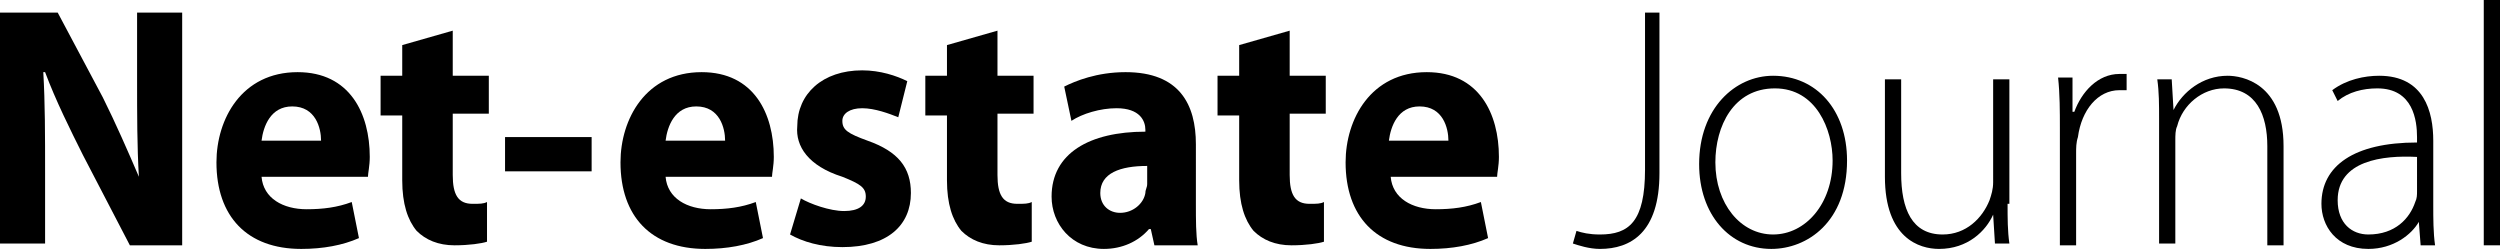 <?xml version="1.0" encoding="UTF-8"?>
<svg xmlns="http://www.w3.org/2000/svg" xmlns:xlink="http://www.w3.org/1999/xlink" version="1.1" id="Layer_1" x="0px" y="0px" viewBox="0 0 138.6 13.8" style="enable-background:new 0 0 138.6 13.8;" xml:space="preserve">
<title>CREATIVEMINDS</title>
<desc>Created with Sketch.</desc>
<g>
	<path d="M0,13.6V0.7h3.2l2.5,4.7c0.7,1.4,1.4,3,2,4.4h0C7.6,8.1,7.6,6.4,7.6,4.4V0.7h2.5v12.9H7.2l-2.6-5C3.9,7.2,3.1,5.6,2.5,4   H2.4c0.1,1.7,0.1,3.5,0.1,5.6v3.9H0z"></path>
	<path d="M14.5,9.8c0.1,1.2,1.2,1.8,2.5,1.8c0.9,0,1.7-0.1,2.5-0.4l0.4,2c-0.9,0.4-2,0.6-3.2,0.6c-3,0-4.7-1.8-4.7-4.8   c0-2.4,1.4-5,4.5-5c2.9,0,4,2.3,4,4.7c0,0.5-0.1,0.9-0.1,1.1H14.5z M17.8,7.8c0-0.7-0.3-1.9-1.6-1.9c-1.2,0-1.6,1.1-1.7,1.9H17.8z"></path>
	<path d="M25.1,1.7v2.5h2v2.1h-2v3.4c0,1.1,0.3,1.6,1.1,1.6c0.4,0,0.6,0,0.8-0.1l0,2.2c-0.3,0.1-1,0.2-1.8,0.2   c-0.9,0-1.6-0.3-2.1-0.8c-0.5-0.6-0.8-1.5-0.8-2.8V6.4h-1.2V4.2h1.2V2.5L25.1,1.7z"></path>
	<path d="M32.8,7.6v1.9h-4.8V7.6H32.8z"></path>
	<path d="M36.9,9.8c0.1,1.2,1.2,1.8,2.5,1.8c0.9,0,1.7-0.1,2.5-0.4l0.4,2c-0.9,0.4-2,0.6-3.2,0.6c-3,0-4.7-1.8-4.7-4.8   c0-2.4,1.4-5,4.5-5c2.9,0,4,2.3,4,4.7c0,0.5-0.1,0.9-0.1,1.1H36.9z M40.2,7.8c0-0.7-0.3-1.9-1.6-1.9c-1.2,0-1.6,1.1-1.7,1.9H40.2z"></path>
	<path d="M44.4,11c0.5,0.3,1.6,0.7,2.4,0.7c0.8,0,1.2-0.3,1.2-0.8c0-0.5-0.3-0.7-1.3-1.1c-1.9-0.6-2.6-1.7-2.5-2.8   c0-1.8,1.4-3.1,3.6-3.1c1,0,1.9,0.3,2.5,0.6l-0.5,2C49.3,6.3,48.5,6,47.8,6c-0.7,0-1.1,0.3-1.1,0.7c0,0.5,0.3,0.7,1.4,1.1   c1.7,0.6,2.4,1.5,2.4,2.9c0,1.8-1.3,3-3.8,3c-1.2,0-2.2-0.3-2.9-0.7L44.4,11z"></path>
	<path d="M55.3,1.7v2.5h2v2.1h-2v3.4c0,1.1,0.3,1.6,1.1,1.6c0.4,0,0.6,0,0.8-0.1l0,2.2c-0.3,0.1-1,0.2-1.8,0.2   c-0.9,0-1.6-0.3-2.1-0.8c-0.5-0.6-0.8-1.5-0.8-2.8V6.4h-1.2V4.2h1.2V2.5L55.3,1.7z"></path>
	<path d="M66.3,11.3c0,0.9,0,1.7,0.1,2.3H64l-0.2-0.9h-0.1c-0.6,0.7-1.5,1.1-2.5,1.1c-1.8,0-2.9-1.4-2.9-2.9c0-2.4,2.1-3.6,5.2-3.6   V7.2c0-0.5-0.3-1.2-1.6-1.2c-0.9,0-1.9,0.3-2.5,0.7L59,4.8C59.6,4.5,60.8,4,62.4,4c3,0,3.9,1.8,3.9,4V11.3z M63.6,9.2   c-1.5,0-2.6,0.4-2.6,1.5c0,0.7,0.5,1.1,1.1,1.1c0.7,0,1.3-0.5,1.4-1.1c0-0.2,0.1-0.3,0.1-0.5V9.2z"></path>
	<path d="M71.5,1.7v2.5h2v2.1h-2v3.4c0,1.1,0.3,1.6,1.1,1.6c0.4,0,0.6,0,0.8-0.1l0,2.2c-0.3,0.1-1,0.2-1.8,0.2   c-0.9,0-1.6-0.3-2.1-0.8c-0.5-0.6-0.8-1.5-0.8-2.8V6.4h-1.2V4.2h1.2V2.5L71.5,1.7z"></path>
	<path d="M77.1,9.8c0.1,1.2,1.2,1.8,2.5,1.8c0.9,0,1.7-0.1,2.5-0.4l0.4,2c-0.9,0.4-2,0.6-3.2,0.6c-3,0-4.7-1.8-4.7-4.8   c0-2.4,1.4-5,4.5-5c2.9,0,4,2.3,4,4.7c0,0.5-0.1,0.9-0.1,1.1H77.1z M80.3,7.8c0-0.7-0.3-1.9-1.6-1.9c-1.2,0-1.6,1.1-1.7,1.9H80.3z"></path>
	<path d="M91.1,0.7H92v8.9c0,3.3-1.6,4.2-3.3,4.2c-0.6,0-1.2-0.2-1.5-0.3l0.2-0.7c0.3,0.1,0.7,0.2,1.3,0.2c1.6,0,2.5-0.7,2.5-3.6   V0.7z"></path>
	<path d="M102.4,8.9c0,3.4-2.2,4.9-4.2,4.9c-2.3,0-4-1.9-4-4.7c0-3.1,2-4.9,4.1-4.9C100.7,4.2,102.4,6.1,102.4,8.9z M95.1,9   c0,2.3,1.4,4,3.2,4c1.8,0,3.3-1.7,3.3-4.1c0-1.7-0.9-4-3.2-4C96.1,4.9,95.1,7,95.1,9z"></path>
	<path d="M111.3,11.3c0,0.8,0,1.5,0.1,2.2h-0.8l-0.1-1.6h0c-0.4,0.9-1.4,1.9-3,1.9c-1.1,0-3-0.6-3-4V4.4h0.9v5.2   c0,2,0.6,3.4,2.3,3.4c1.3,0,2.2-0.9,2.6-1.9c0.1-0.3,0.2-0.6,0.2-1V4.4h0.9V11.3z"></path>
	<path d="M114.2,7.1c0-0.9,0-1.9-0.1-2.8h0.8l0,1.9h0.1c0.4-1.1,1.3-2.1,2.5-2.1c0.1,0,0.3,0,0.4,0v0.9c-0.1,0-0.3,0-0.4,0   c-1.2,0-2.1,1.1-2.3,2.6c-0.1,0.3-0.1,0.6-0.1,0.9v5.1h-0.9V7.1z"></path>
	<path d="M119.7,6.6c0-0.8,0-1.5-0.1-2.2h0.8l0.1,1.7h0c0.5-1,1.6-1.9,3-1.9c0.8,0,3.1,0.4,3.1,3.9v5.5h-0.9V8.1   c0-1.7-0.6-3.2-2.4-3.2c-1.2,0-2.3,0.9-2.6,2.1c-0.1,0.2-0.1,0.5-0.1,0.8v5.7h-0.9V6.6z"></path>
	<path d="M134.9,11.4c0,0.7,0,1.5,0.1,2.2h-0.8l-0.1-1.3h0c-0.4,0.7-1.4,1.5-2.8,1.5c-1.8,0-2.6-1.3-2.6-2.5c0-2.1,1.8-3.4,5.3-3.4   V7.6c0-0.9-0.2-2.7-2.2-2.7c-0.8,0-1.6,0.2-2.2,0.7L129.3,5c0.8-0.6,1.8-0.8,2.6-0.8c2.5,0,3,2,3,3.6V11.4z M134,8.7   c-1.9-0.1-4.4,0.2-4.4,2.4c0,1.3,0.8,1.9,1.7,1.9c1.5,0,2.3-0.9,2.6-1.8c0.1-0.2,0.1-0.4,0.1-0.6V8.7z"></path>
	<path d="M137.7,0h0.9v13.6h-0.9V0z"></path>
</g>
</svg>
